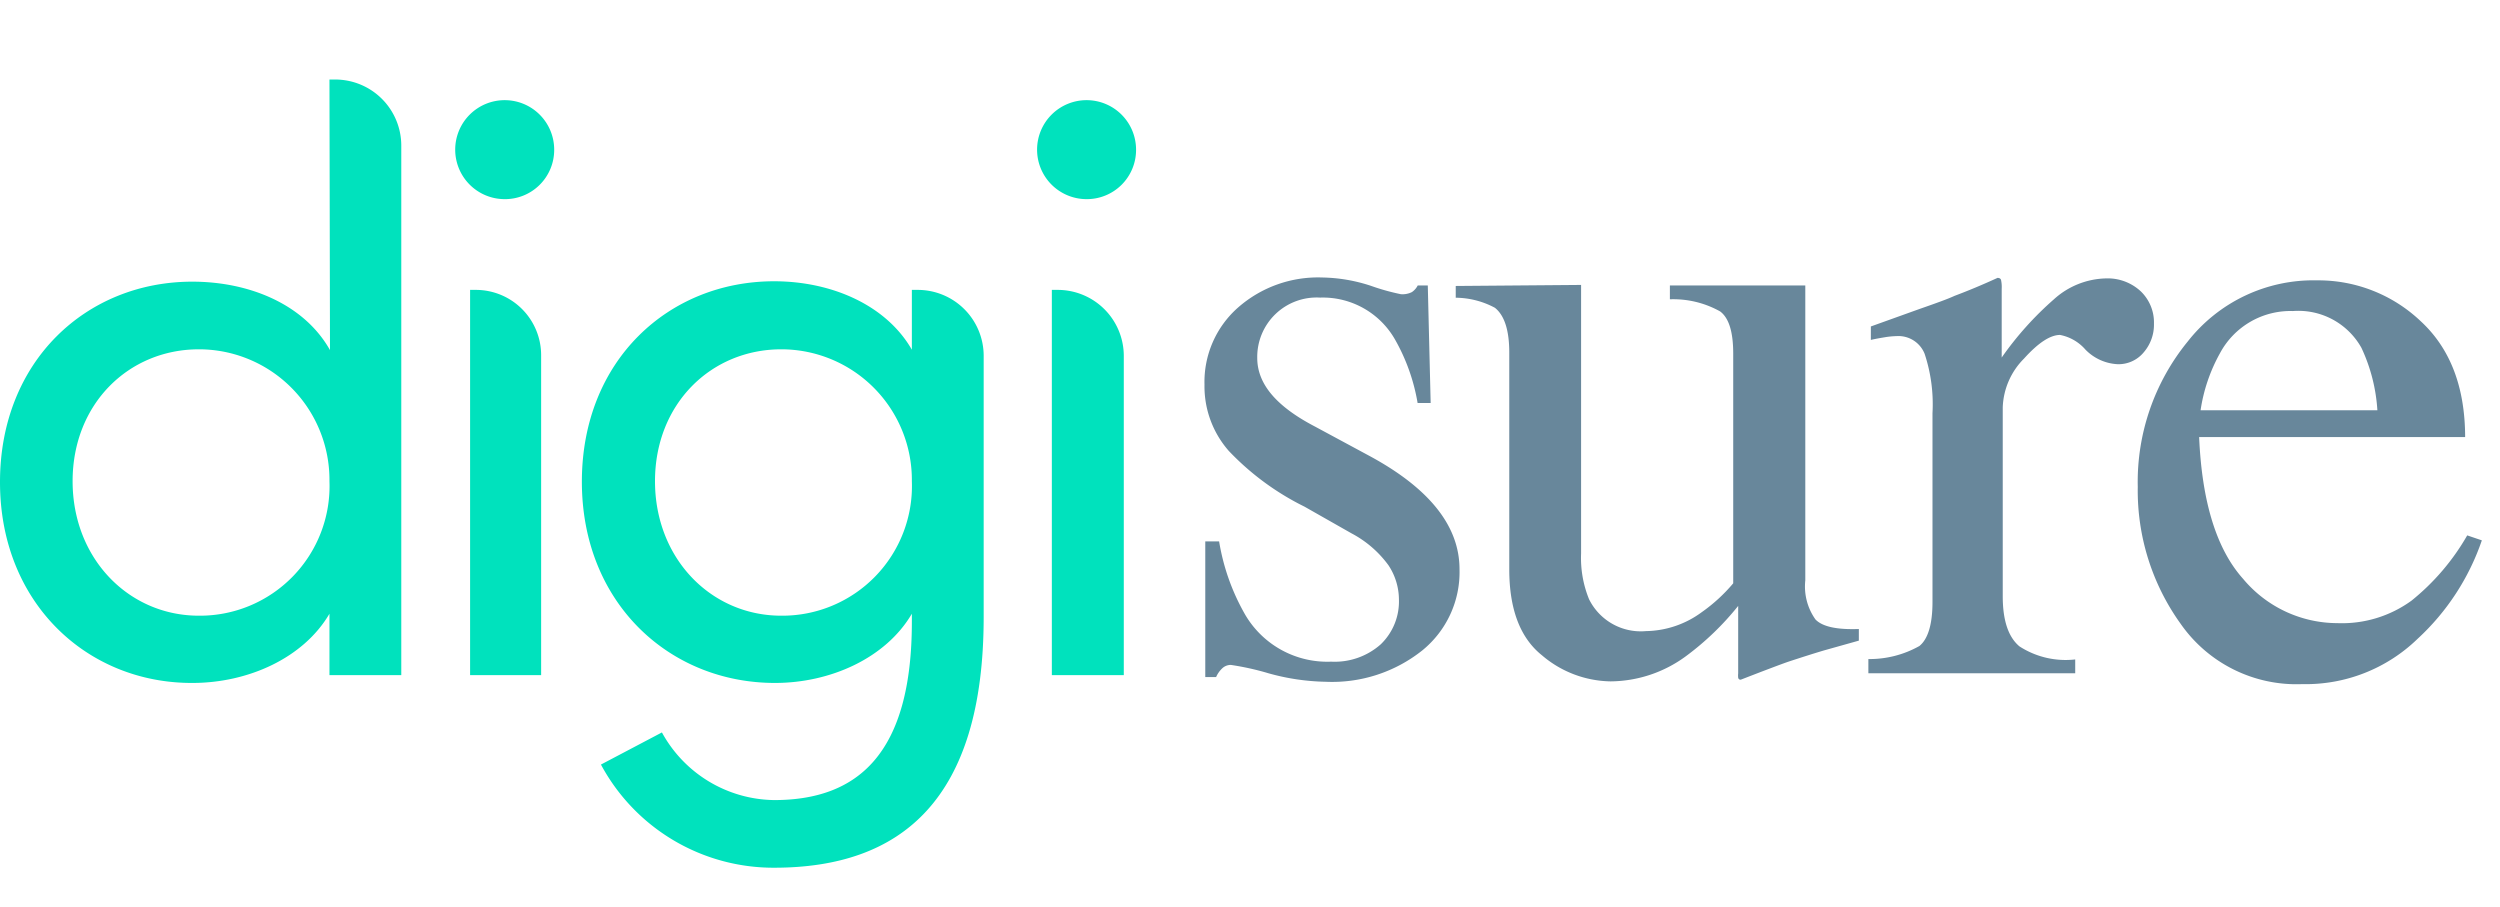 <svg id="Layer_1" data-name="Layer 1" xmlns="http://www.w3.org/2000/svg" viewBox="0 0 191.45 69.46"><defs><style>.cls-1{fill:#00e2bd;}.cls-1,.cls-2{fill-rule:evenodd;}.cls-2{fill:#68879b;}</style></defs><path class="cls-1" d="M80.55,51.7V22.2H81a5.06,5.06,0,0,1,5.06,5.05V51.7Zm2.62-36.45A3.79,3.79,0,1,1,87,11.46,3.77,3.77,0,0,1,83.17,15.25ZM59.83,47.15a9.93,9.93,0,0,0,10-10.3,10,10,0,0,0-10-10.1c-5.37,0-9.67,4.17-9.67,10.1S54.46,47.15,59.83,47.15Zm10-24.95h.44a5.05,5.05,0,0,1,5.06,5.05v20c0,14-6.32,19.2-16.05,19.2a15,15,0,0,1-13.26-7.9l4.67-2.46a9.94,9.94,0,0,0,8.59,5.18c6.51,0,10.55-3.66,10.55-13.65V47c-2,3.41-6.25,5.3-10.48,5.3-8.09,0-14.79-6.13-14.79-15.41s6.64-15.35,14.72-15.35c4.42,0,8.59,1.83,10.55,5.24ZM36,51.7V22.2h.44a5,5,0,0,1,5,5.05V51.7Zm2.62-36.45a3.79,3.79,0,1,1,3.82-3.79A3.77,3.77,0,0,1,38.57,15.25ZM15.23,47.15a9.93,9.93,0,0,0,10-10.3,10,10,0,0,0-10-10.1c-5.37,0-9.67,4.17-9.67,10.1S9.86,47.15,15.23,47.15Zm10-41.06h.44a5.06,5.06,0,0,1,5.06,5.05V51.7h-5.5V47c-2,3.41-6.25,5.3-10.49,5.3C6.7,52.33,0,46.2,0,36.92S6.63,21.57,14.72,21.57c4.42,0,8.59,1.76,10.55,5.24Z"/><path class="cls-2" d="M175.59,23.82A6.12,6.12,0,0,0,170,27.06a12.82,12.82,0,0,0-1.48,4.36h13.54a13.16,13.16,0,0,0-1.22-4.78A5.53,5.53,0,0,0,175.59,23.82Zm1.86-2.35a11.38,11.38,0,0,1,7.93,3.13q3.39,3.13,3.4,8.87H168.41q.32,7.45,3.36,10.85a9.43,9.43,0,0,0,7.22,3.4A9.06,9.06,0,0,0,184.67,46a17.69,17.69,0,0,0,4.27-5l1.12.38a18.3,18.3,0,0,1-4.92,7.54,12.3,12.3,0,0,1-8.84,3.47A10.81,10.81,0,0,1,167,47.78a17.48,17.48,0,0,1-3.29-10.49,17,17,0,0,1,3.82-11.13A12.23,12.23,0,0,1,177.45,21.47Zm-34.37,29a7.77,7.77,0,0,0,3.91-1c.65-.53,1-1.65,1-3.36V31.64a12.3,12.3,0,0,0-.6-4.54,2.16,2.16,0,0,0-2.16-1.36,6.38,6.38,0,0,0-.85.08c-.36.06-.72.12-1.11.21V25L147,23.66c1.29-.45,2.18-.77,2.67-1q1.6-.6,3.3-1.38c.15,0,.24.06.27.16a2.57,2.57,0,0,1,.05.68v5.26a24.8,24.8,0,0,1,4-4.46,6.13,6.13,0,0,1,4-1.6,3.71,3.71,0,0,1,2.66,1,3.3,3.3,0,0,1,1,2.46,3.25,3.25,0,0,1-.79,2.21,2.5,2.5,0,0,1-2,.9,3.69,3.69,0,0,1-2.46-1.12,3.44,3.44,0,0,0-1.94-1.12c-.75,0-1.67.6-2.76,1.81a5.55,5.55,0,0,0-1.63,3.74V45.66c0,1.84.42,3.12,1.28,3.84a6.51,6.51,0,0,0,4.27,1v1.06H143.08Zm-22-28.65V42.39a8.36,8.36,0,0,0,.61,3.5,4.42,4.42,0,0,0,4.36,2.44,7.37,7.37,0,0,0,4.27-1.45,12.64,12.64,0,0,0,2.41-2.21V27.09c0-1.65-.32-2.73-1-3.24a7.34,7.34,0,0,0-3.85-.93V21.86h10.37V44.44a4.36,4.36,0,0,0,.78,3c.53.55,1.63.79,3.32.73v.89l-2.6.73c-.55.16-1.48.45-2.79.88-.55.19-1.77.65-3.65,1.38a.18.18,0,0,1-.2-.15,1.55,1.55,0,0,1,0-.33V46.4a21.44,21.44,0,0,1-4,3.85,9.85,9.85,0,0,1-5.77,1.93,8.27,8.27,0,0,1-5.26-2q-2.5-2-2.5-6.58V27c0-1.71-.37-2.85-1.1-3.43a6.45,6.45,0,0,0-3-.77v-.9ZM92.3,41.46h1.06a16.65,16.65,0,0,0,2,5.62,7.29,7.29,0,0,0,6.58,3.59,5.31,5.31,0,0,0,3.8-1.33,4.56,4.56,0,0,0,1.39-3.45,4.78,4.78,0,0,0-.8-2.6,8.27,8.27,0,0,0-2.82-2.44L99.9,38.8a20.47,20.47,0,0,1-5.8-4.27,7.49,7.49,0,0,1-1.86-5.07,7.59,7.59,0,0,1,2.56-5.9,9.28,9.28,0,0,1,6.45-2.31,12.49,12.49,0,0,1,3.74.64,16.93,16.93,0,0,0,2.29.64,1.61,1.61,0,0,0,.84-.16,1.34,1.34,0,0,0,.45-.51h.77l.22,9h-1A14.79,14.79,0,0,0,106.83,26a6.36,6.36,0,0,0-5.74-3.21,4.55,4.55,0,0,0-4.81,4.62c0,2,1.47,3.72,4.43,5.26l4.23,2.28q6.84,3.72,6.83,8.66a7.72,7.72,0,0,1-2.84,6.19,11.09,11.09,0,0,1-7.42,2.41,17.33,17.33,0,0,1-4.37-.65,20.61,20.61,0,0,0-2.88-.64.94.94,0,0,0-.68.28,2,2,0,0,0-.45.65H92.3Z"/></svg>